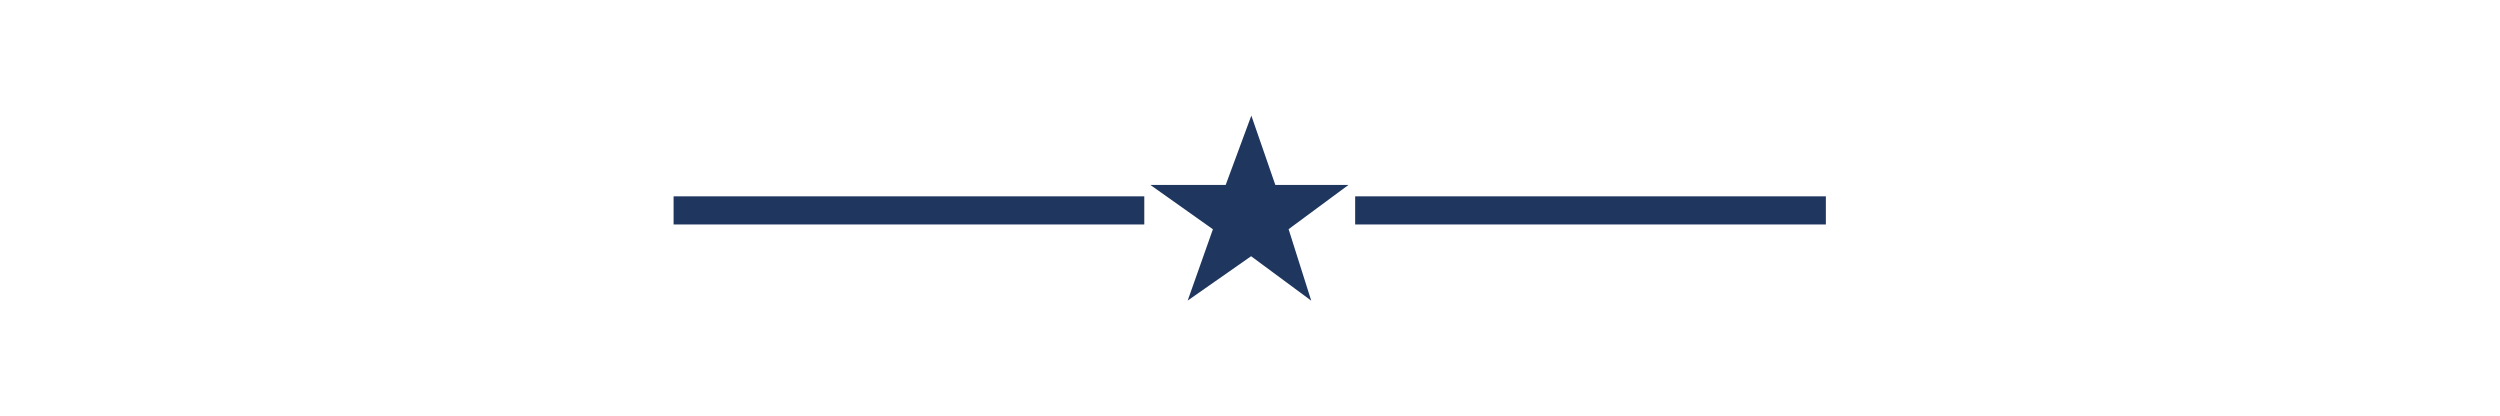 <?xml version="1.0" encoding="utf-8"?>
<!-- Generator: Adobe Illustrator 27.2.0, SVG Export Plug-In . SVG Version: 6.00 Build 0)  -->
<svg version="1.1" id="Layer_1" xmlns="http://www.w3.org/2000/svg" xmlns:xlink="http://www.w3.org/1999/xlink" x="0px" y="0px"
	 viewBox="0 0 595.28 99.12" style="enable-background:new 0 0 595.28 99.12;" xml:space="preserve">
<style type="text/css">
	.st0{fill:#1F365E;}
</style>
<path class="st0" d="M321.11,44.02l-14.28,10.55l5.39,17.02l-14.32-10.58L282.8,71.57l6.01-16.98l-14.89-10.55h17.93l6.11-16.51
	l5.71,16.5H321.11z M322.68,46.75v6.69h112.08v-6.69H322.68z M160.39,53.44h112.08v-6.69H160.39V53.44z"/>
</svg>
